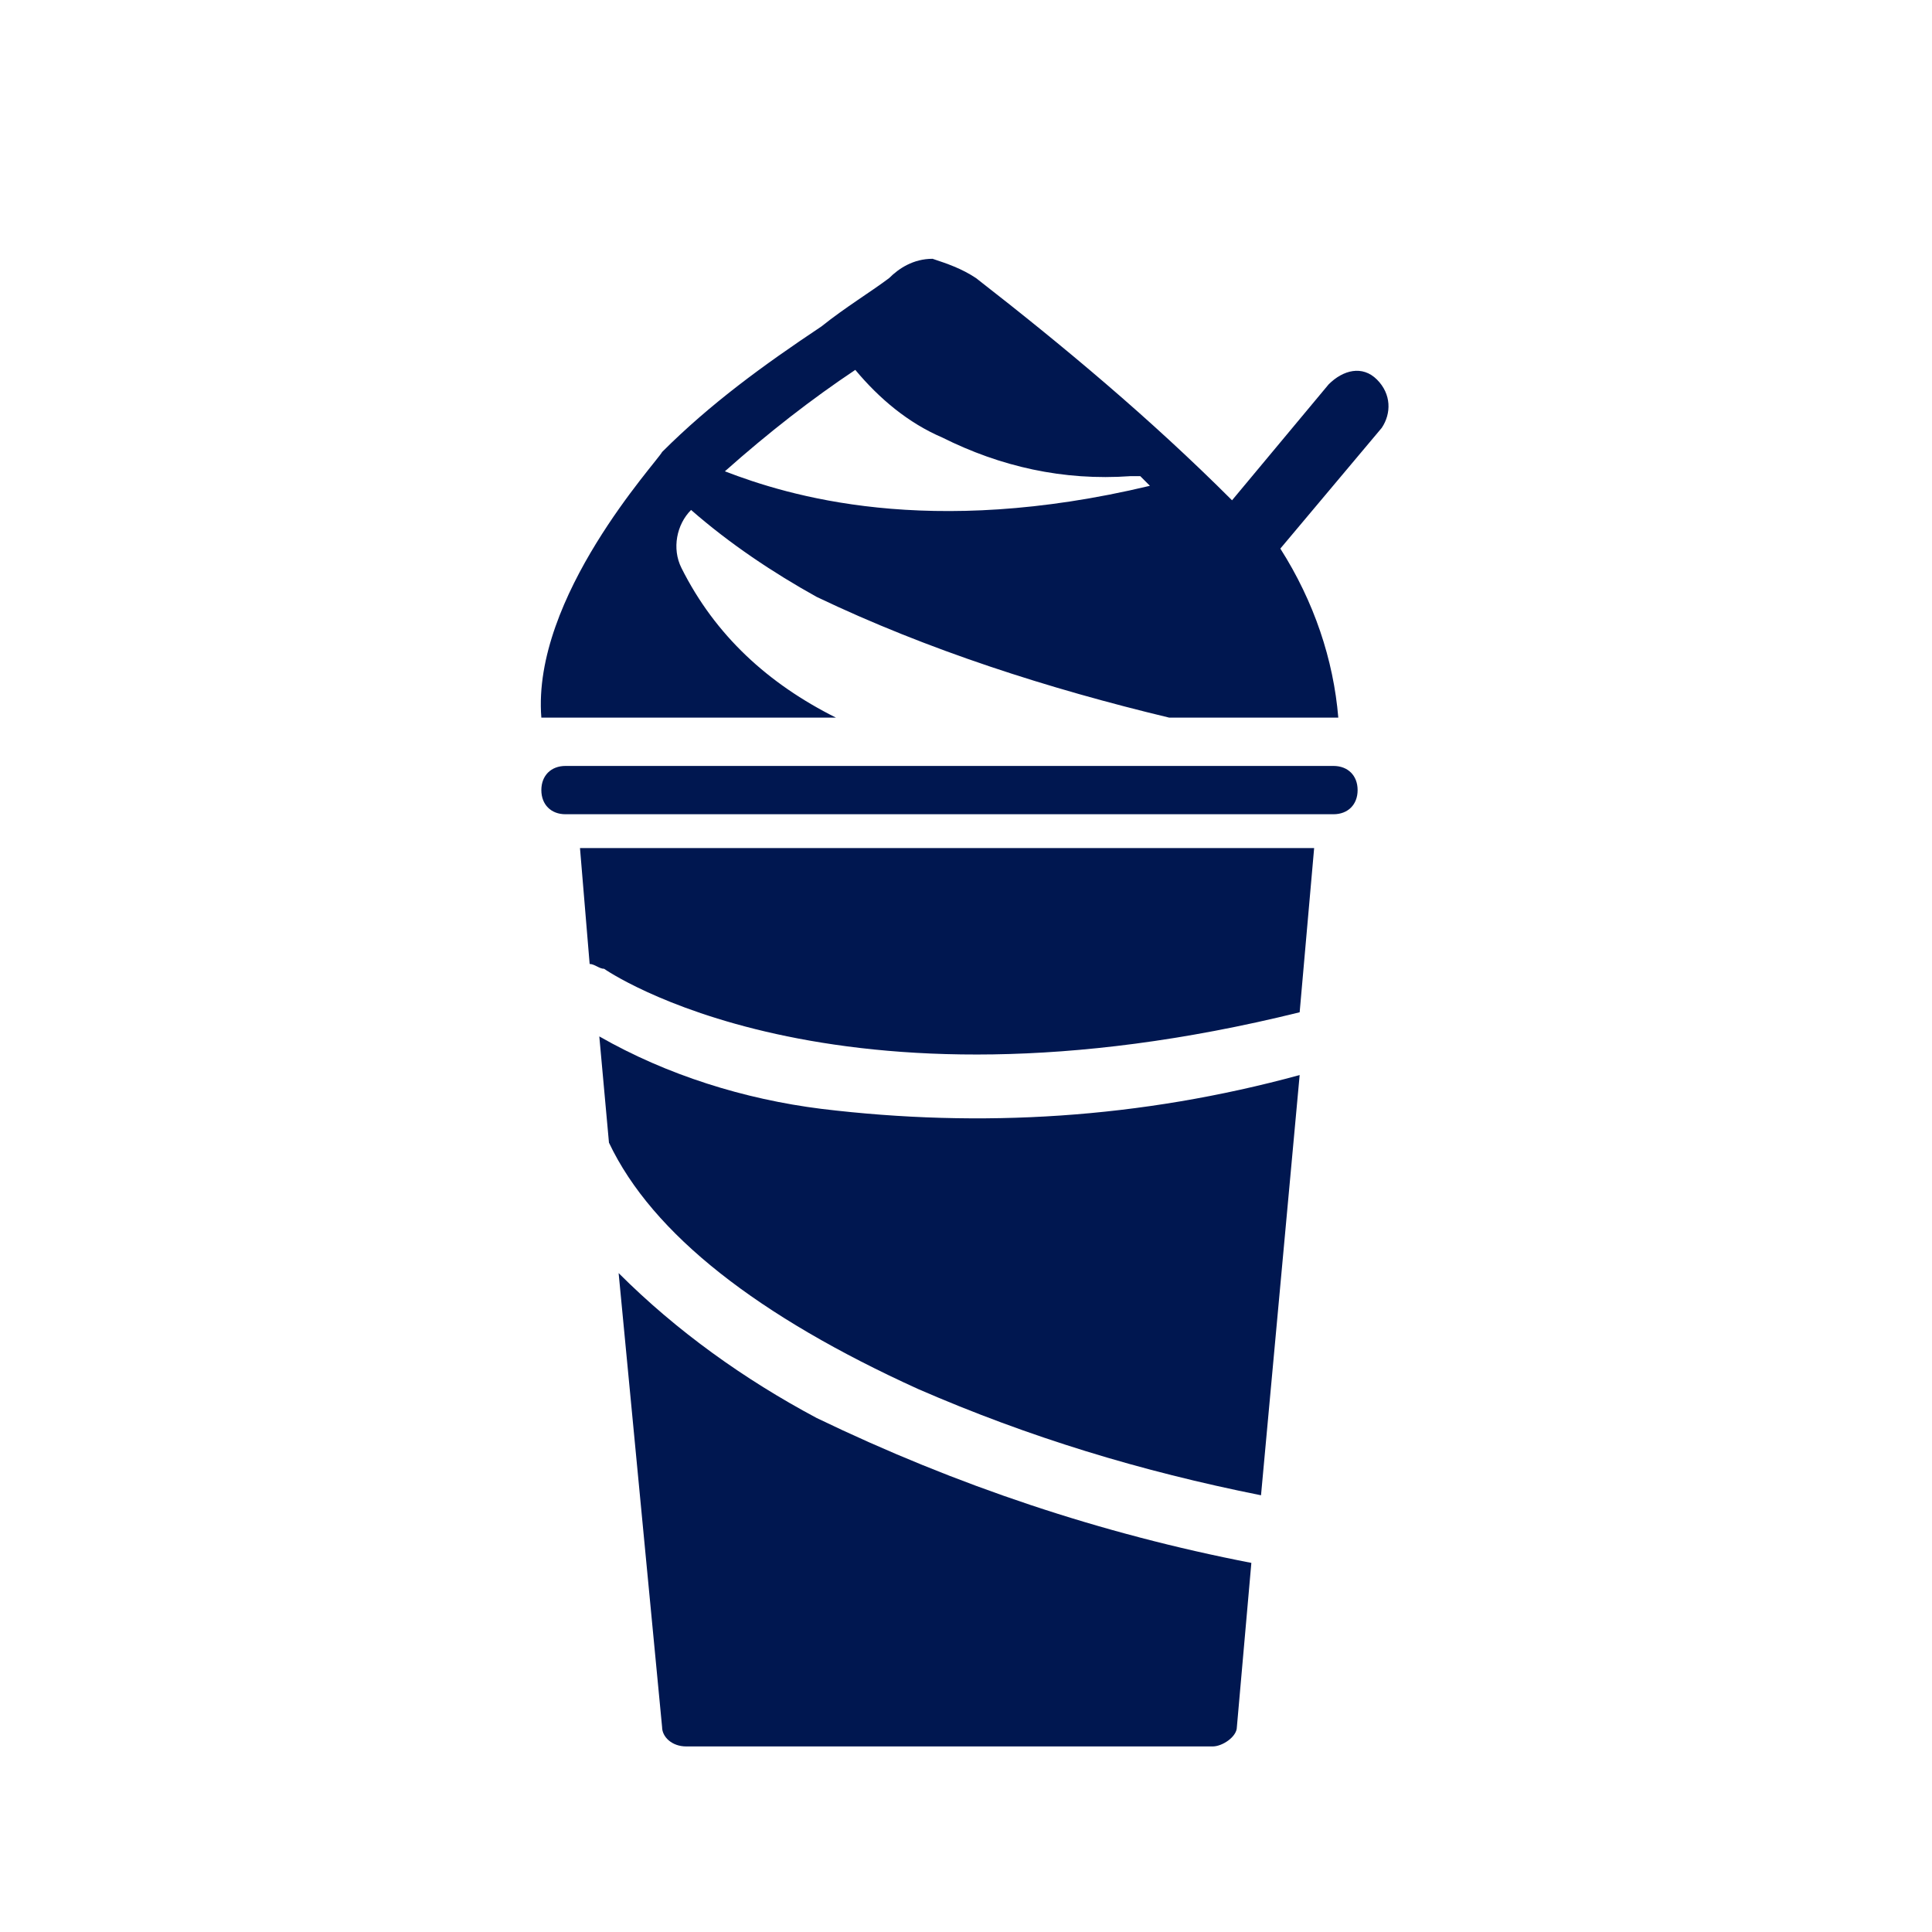 <?xml version="1.0" encoding="utf-8"?>
<!-- Generator: Adobe Illustrator 23.0.1, SVG Export Plug-In . SVG Version: 6.00 Build 0)  -->
<svg version="1.1" id="Layer_1" xmlns="http://www.w3.org/2000/svg" xmlns:xlink="http://www.w3.org/1999/xlink" x="0px" y="0px"
	 viewBox="0 0 40 40" style="enable-background:new 0 0 40 40;" xml:space="preserve">
<style type="text/css">
	.st0{fill:#001750;}
	.st1{fill:none;}
</style>
<g id="Group_43953" transform="translate(-352 -2064)">
	<g id="Group_43941" transform="translate(363.208 2066.658)">
		<path id="Path_81511" class="st0" d="M16.4,13.2H0.5c-0.3,0-0.5,0.2-0.5,0.5c0,0,0,0,0,0v0c0,0.3,0.2,0.5,0.5,0.5c0,0,0,0,0,0
			h15.9c0.3,0,0.5-0.2,0.5-0.5c0,0,0,0,0,0v0C16.9,13.4,16.7,13.2,16.4,13.2C16.5,13.2,16.4,13.2,16.4,13.2"/>
		<path id="Path_81512" class="st0" d="M1.6,23.7l0.9,9.4c0,0.2,0.2,0.4,0.5,0.4h10.9c0.2,0,0.5-0.2,0.5-0.4l0.3-3.4
			c-3.1-0.6-6.1-1.6-9-3C4.2,25.9,2.8,24.9,1.6,23.7"/>
		<path id="Path_81513" class="st0" d="M1,17.3c0.1,0,0.2,0.1,0.3,0.1c0,0,4.7,3.3,14.4,0.9l0,0l0.3-3.4H0.8L1,17.3z"/>
		<path id="Path_81514" class="st0" d="M5.8,20.3c-1.6-0.2-3.2-0.7-4.6-1.5c0,0,0,0,0,0l0.2,2.2c0.9,1.9,3.1,3.6,6.4,5.1
			c2.3,1,4.6,1.7,7.1,2.2l0.8-8.7C12.4,20.5,9.1,20.7,5.8,20.3"/>
		<path id="Path_81515" class="st0" d="M17.4,6.2c0.2-0.3,0.2-0.7-0.1-1s-0.7-0.2-1,0.1l0,0l-2,2.4C12.6,6,10.8,4.5,9,3.1
			C8.7,2.9,8.4,2.8,8.1,2.7c-0.4,0-0.7,0.2-0.9,0.4c-0.4,0.3-0.9,0.6-1.4,1C4.6,4.9,3.5,5.7,2.5,6.7l0,0c-0.1,0.2-2.7,3-2.5,5.5h6.1
			c-1.4-0.7-2.5-1.7-3.2-3.1C2.7,8.7,2.8,8.2,3.1,7.9c0.8,0.7,1.7,1.3,2.6,1.8c2.3,1.1,4.8,1.9,7.3,2.5h3.5
			c-0.1-1.2-0.5-2.4-1.2-3.5L17.4,6.2L17.4,6.2z M6.5,5L6.5,5C7,5.6,7.6,6.1,8.3,6.4l0,0l0,0c1.2,0.6,2.5,0.9,3.9,0.8l0,0h0.2
			l0.2,0.2C8,8.5,5.1,7.6,3.8,7.1C4.7,6.3,5.6,5.6,6.5,5"/>
	</g>
	<rect id="Rectangle_17154" x="352" y="2063" class="st1" width="40" height="40"/>
</g>
</svg>
